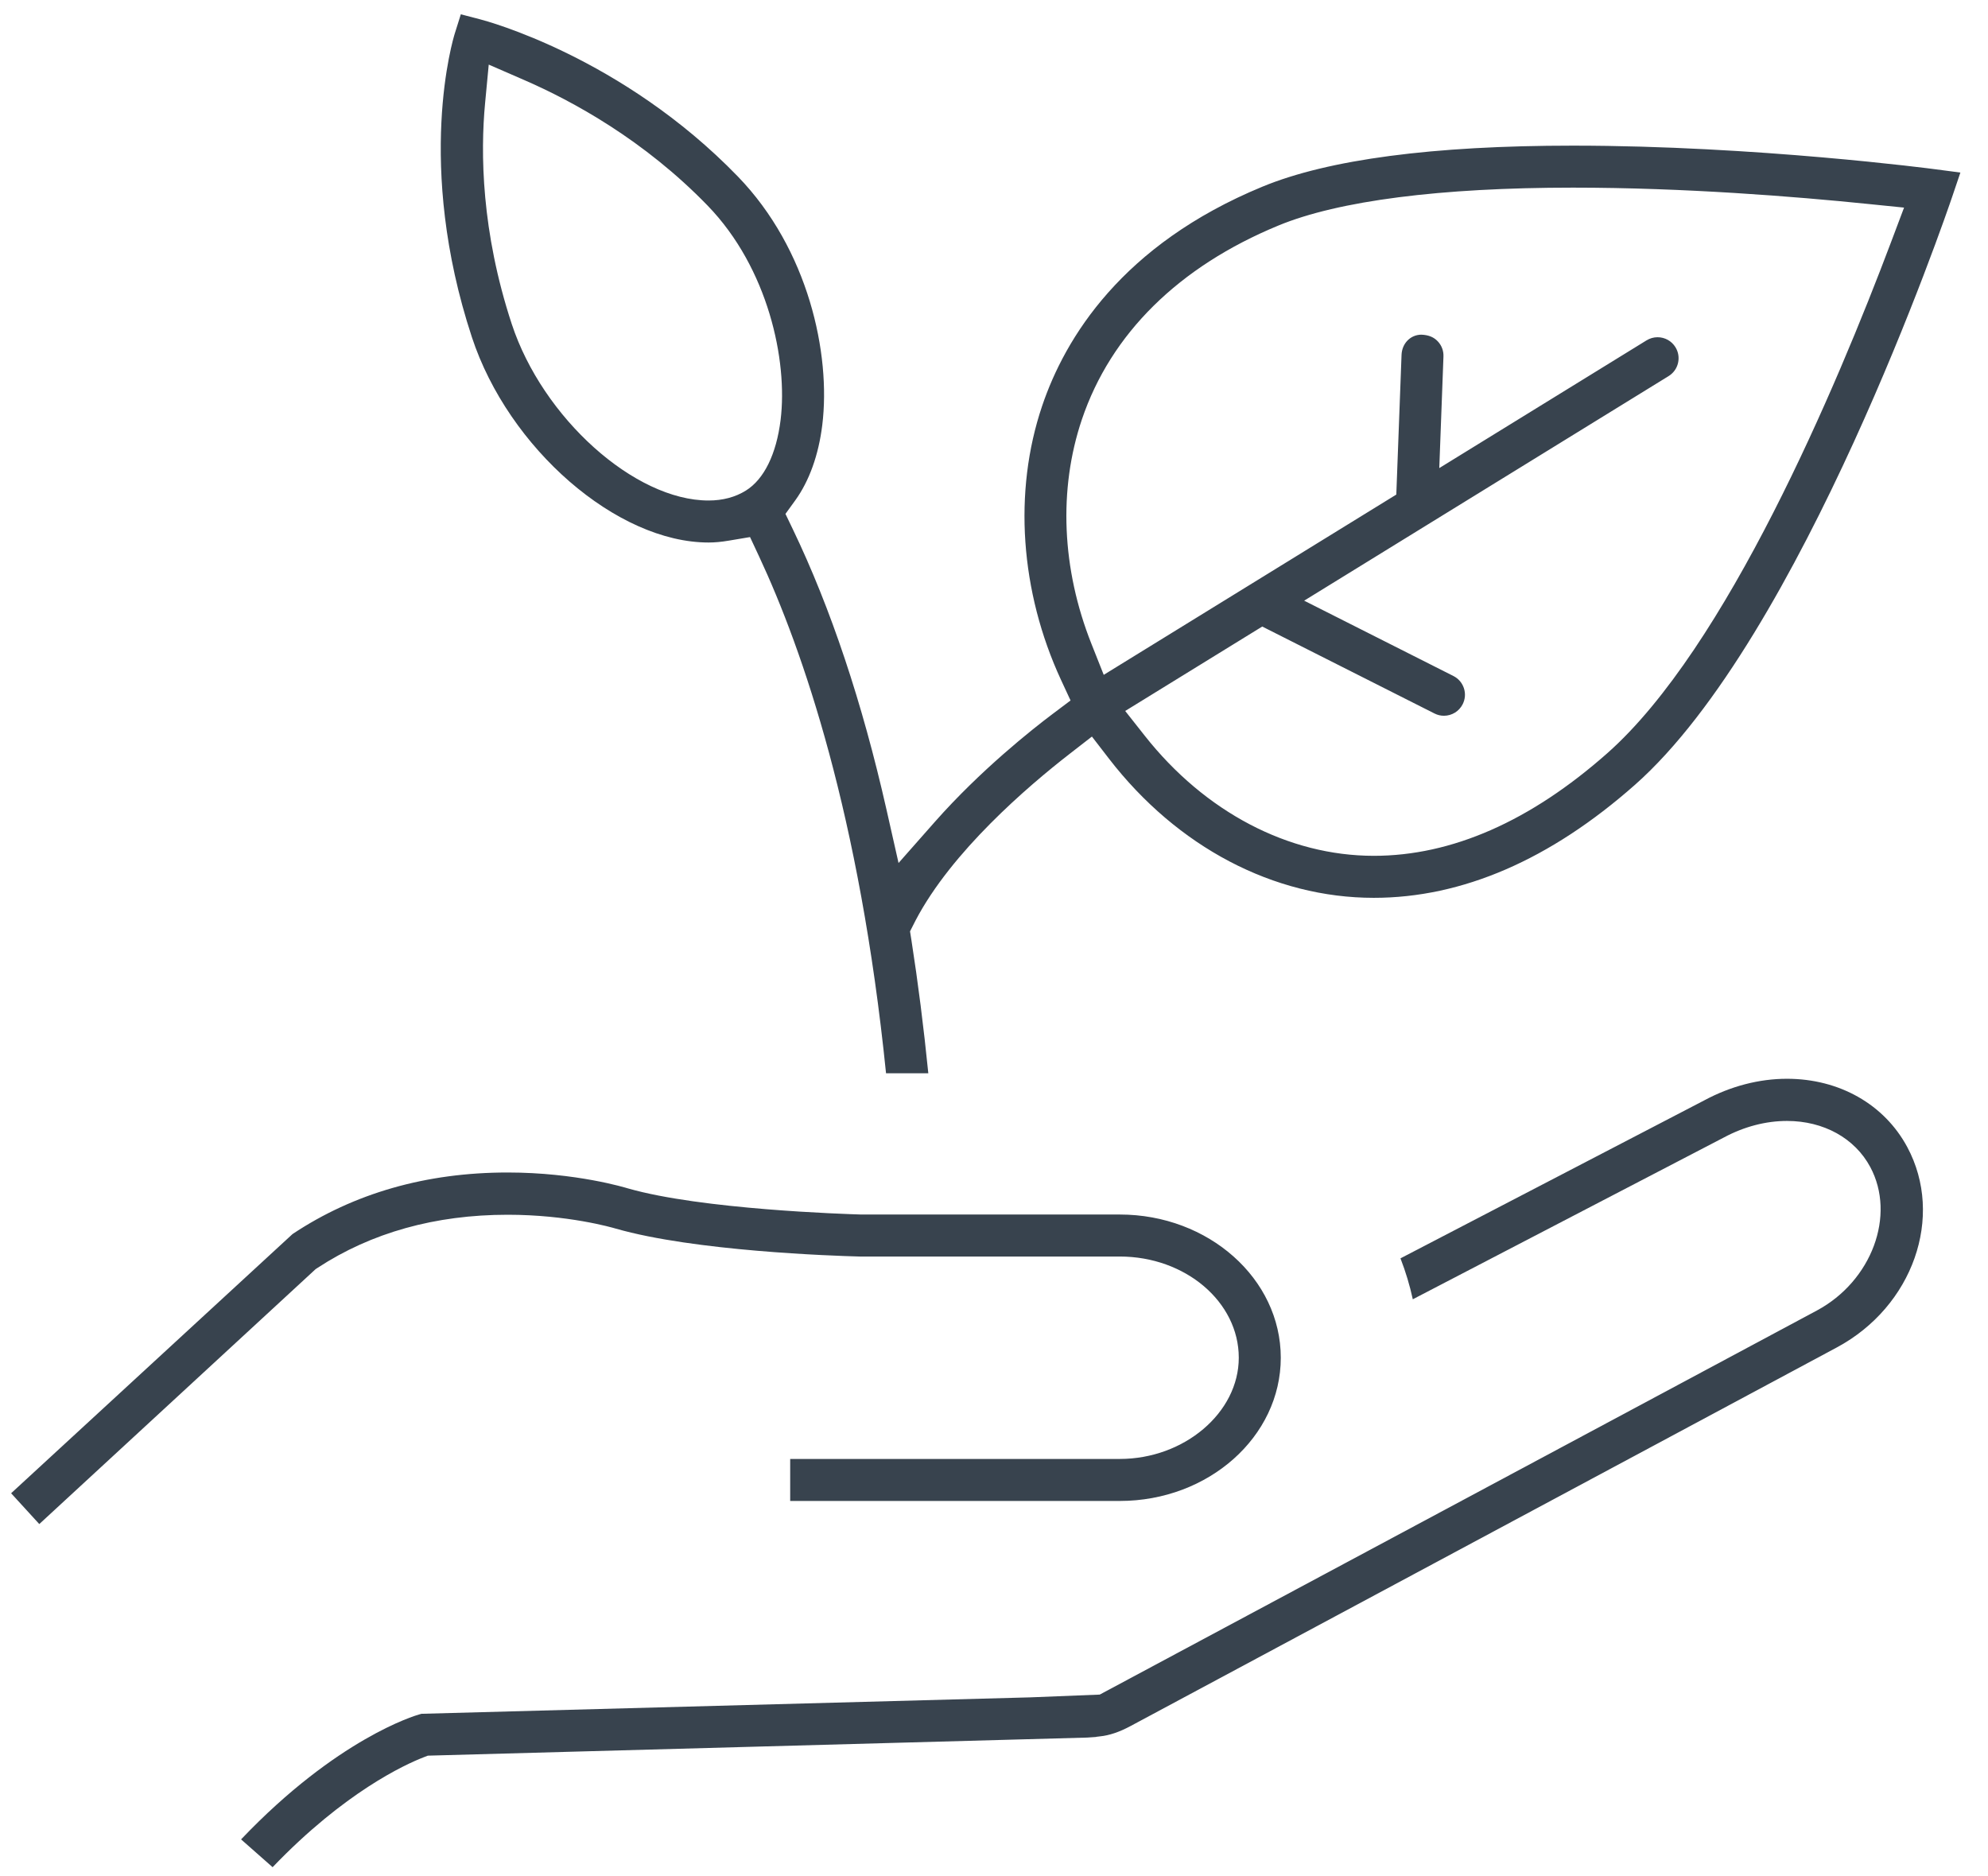 <?xml version="1.0" encoding="utf-8"?>
<!-- Generator: Adobe Illustrator 15.0.0, SVG Export Plug-In  -->
<!DOCTYPE svg PUBLIC "-//W3C//DTD SVG 1.1//EN" "http://www.w3.org/Graphics/SVG/1.1/DTD/svg11.dtd">
<svg version="1.1"
	 xmlns="http://www.w3.org/2000/svg" xmlns:xlink="http://www.w3.org/1999/xlink" xmlns:a="http://ns.adobe.com/AdobeSVGViewerExtensions/3.0/"
	 x="0px" y="0px" width="71px" height="67px" viewBox="-0.397 -0.511 71 67"
	 overflow="visible" enable-background="new -0.397 -0.511 71 67" xml:space="preserve">
<defs>
</defs>
<path fill="#38434E" d="M0,52.816l10.051-9.257c2.192-1.459,4.776-2.198,7.682-2.198c2.45,0,4.225,0.547,4.3,0.569
	c2.628,0.752,7.75,0.915,8.326,0.932h9.236c3.17,0,5.75,2.294,5.75,5.114s-2.58,5.115-5.75,5.115H27.824v-1.5h11.771
	c2.304,0,4.25-1.655,4.25-3.615c0-1.993-1.907-3.614-4.25-3.614h-9.297c-0.962-0.025-5.895-0.193-8.696-0.995
	c-0.161-0.048-1.731-0.497-3.868-0.497c-2.585,0-4.87,0.639-6.79,1.897l-0.069,0.045l-9.869,9.104L0,52.816z"/>
<path fill="#38434E" d="M8.213,65.177c3.435-3.607,6.229-4.425,6.354-4.46l0.089-0.025l21.738-0.587l2.486-0.099l25.613-13.717
	c1.958-1.052,2.83-3.398,1.905-5.124c-0.553-1.03-1.665-1.645-2.975-1.645c-0.755,0-1.533,0.204-2.252,0.59L50.06,45.889
	c-0.108-0.498-0.255-0.985-0.44-1.462l10.85-5.642c0.941-0.506,1.958-0.771,2.952-0.771c1.87,0,3.477,0.912,4.298,2.44
	c1.332,2.484,0.203,5.695-2.517,7.155L39.979,61.13c-0.394,0.212-0.761,0.336-1.091,0.368l-0.148,0.018l0.029,0.002l-0.333,0.023
	l-23.553,0.646L14.72,62.25c-0.642,0.25-2.807,1.234-5.381,3.92L8.213,65.177z"/>
<path fill="#38434E" d="M31.247,37.817c-0.937-9.213-2.969-15.107-4.535-18.459l-0.322-0.689l-0.75,0.126
	c-0.277,0.047-0.509,0.068-0.731,0.068c-3.273,0-7.144-3.358-8.453-7.333C14.423,5.349,15.788,0.867,15.847,0.68L16.061,0
	l0.689,0.179c0.207,0.053,5.068,1.342,9.203,5.611c2.519,2.6,3.33,6.332,3.017,8.877c-0.131,1.068-0.465,1.999-0.966,2.692
	l-0.349,0.482l0.258,0.537c1.358,2.823,2.485,6.195,3.35,10.022l0.431,1.908l1.294-1.466c1.637-1.854,3.485-3.312,4.203-3.852
	l0.646-0.486l-0.34-0.733c-1.461-3.158-1.708-6.722-0.677-9.779c0.82-2.432,2.851-5.765,7.868-7.836
	c2.355-0.973,6.087-1.466,11.093-1.466c6.526,0,12.865,0.833,12.928,0.842l0.908,0.119l-0.293,0.865
	c-0.217,0.641-5.388,15.747-11.327,20.998c-3.031,2.679-6.169,4.038-9.33,4.038c-3.571,0-7.017-1.81-9.455-4.966L38.6,25.793
	l-0.792,0.615c-1.511,1.173-4.216,3.493-5.502,5.944l-0.202,0.397l0.05,0.317c0.236,1.513,0.438,3.106,0.603,4.751H31.247z
	 M39.789,24.879l0.695,0.881c2.151,2.728,5.134,4.292,8.184,4.292c2.783,0,5.588-1.232,8.336-3.662
	c4.252-3.759,8.18-13.062,10.143-18.271l0.458-1.216l-1.293-0.131C63.704,6.506,59.76,6.19,55.782,6.19
	c-4.74,0-8.378,0.468-10.521,1.353c-3.559,1.468-5.986,3.864-7.02,6.928c-0.841,2.495-0.72,5.339,0.342,8.011l0.439,1.107
	l10.449-6.438l0.187-4.986c0.015-0.413,0.32-0.724,0.71-0.724c0.267,0.01,0.452,0.095,0.588,0.242
	c0.136,0.146,0.207,0.337,0.199,0.537l-0.149,3.985l7.402-4.561c0.119-0.073,0.254-0.112,0.392-0.112
	c0.263,0,0.503,0.133,0.641,0.357c0.105,0.17,0.137,0.372,0.091,0.566c-0.046,0.195-0.166,0.36-0.336,0.465l-13.016,8.02l5.33,2.69
	c0.179,0.09,0.312,0.245,0.375,0.435s0.047,0.394-0.043,0.572c-0.128,0.254-0.386,0.413-0.671,0.413
	c-0.117,0-0.229-0.027-0.336-0.081l-6.152-3.105L39.789,24.879z M16.928,3.169c-0.167,1.771-0.138,4.577,0.952,7.892
	c1.106,3.357,4.39,6.302,7.028,6.302c0.508,0,0.957-0.12,1.334-0.355c0.648-0.403,1.089-1.3,1.24-2.525
	c0.26-2.12-0.444-5.418-2.606-7.651c-2.265-2.338-4.814-3.73-6.554-4.486l-1.264-0.55L16.928,3.169z"/>
</svg>
